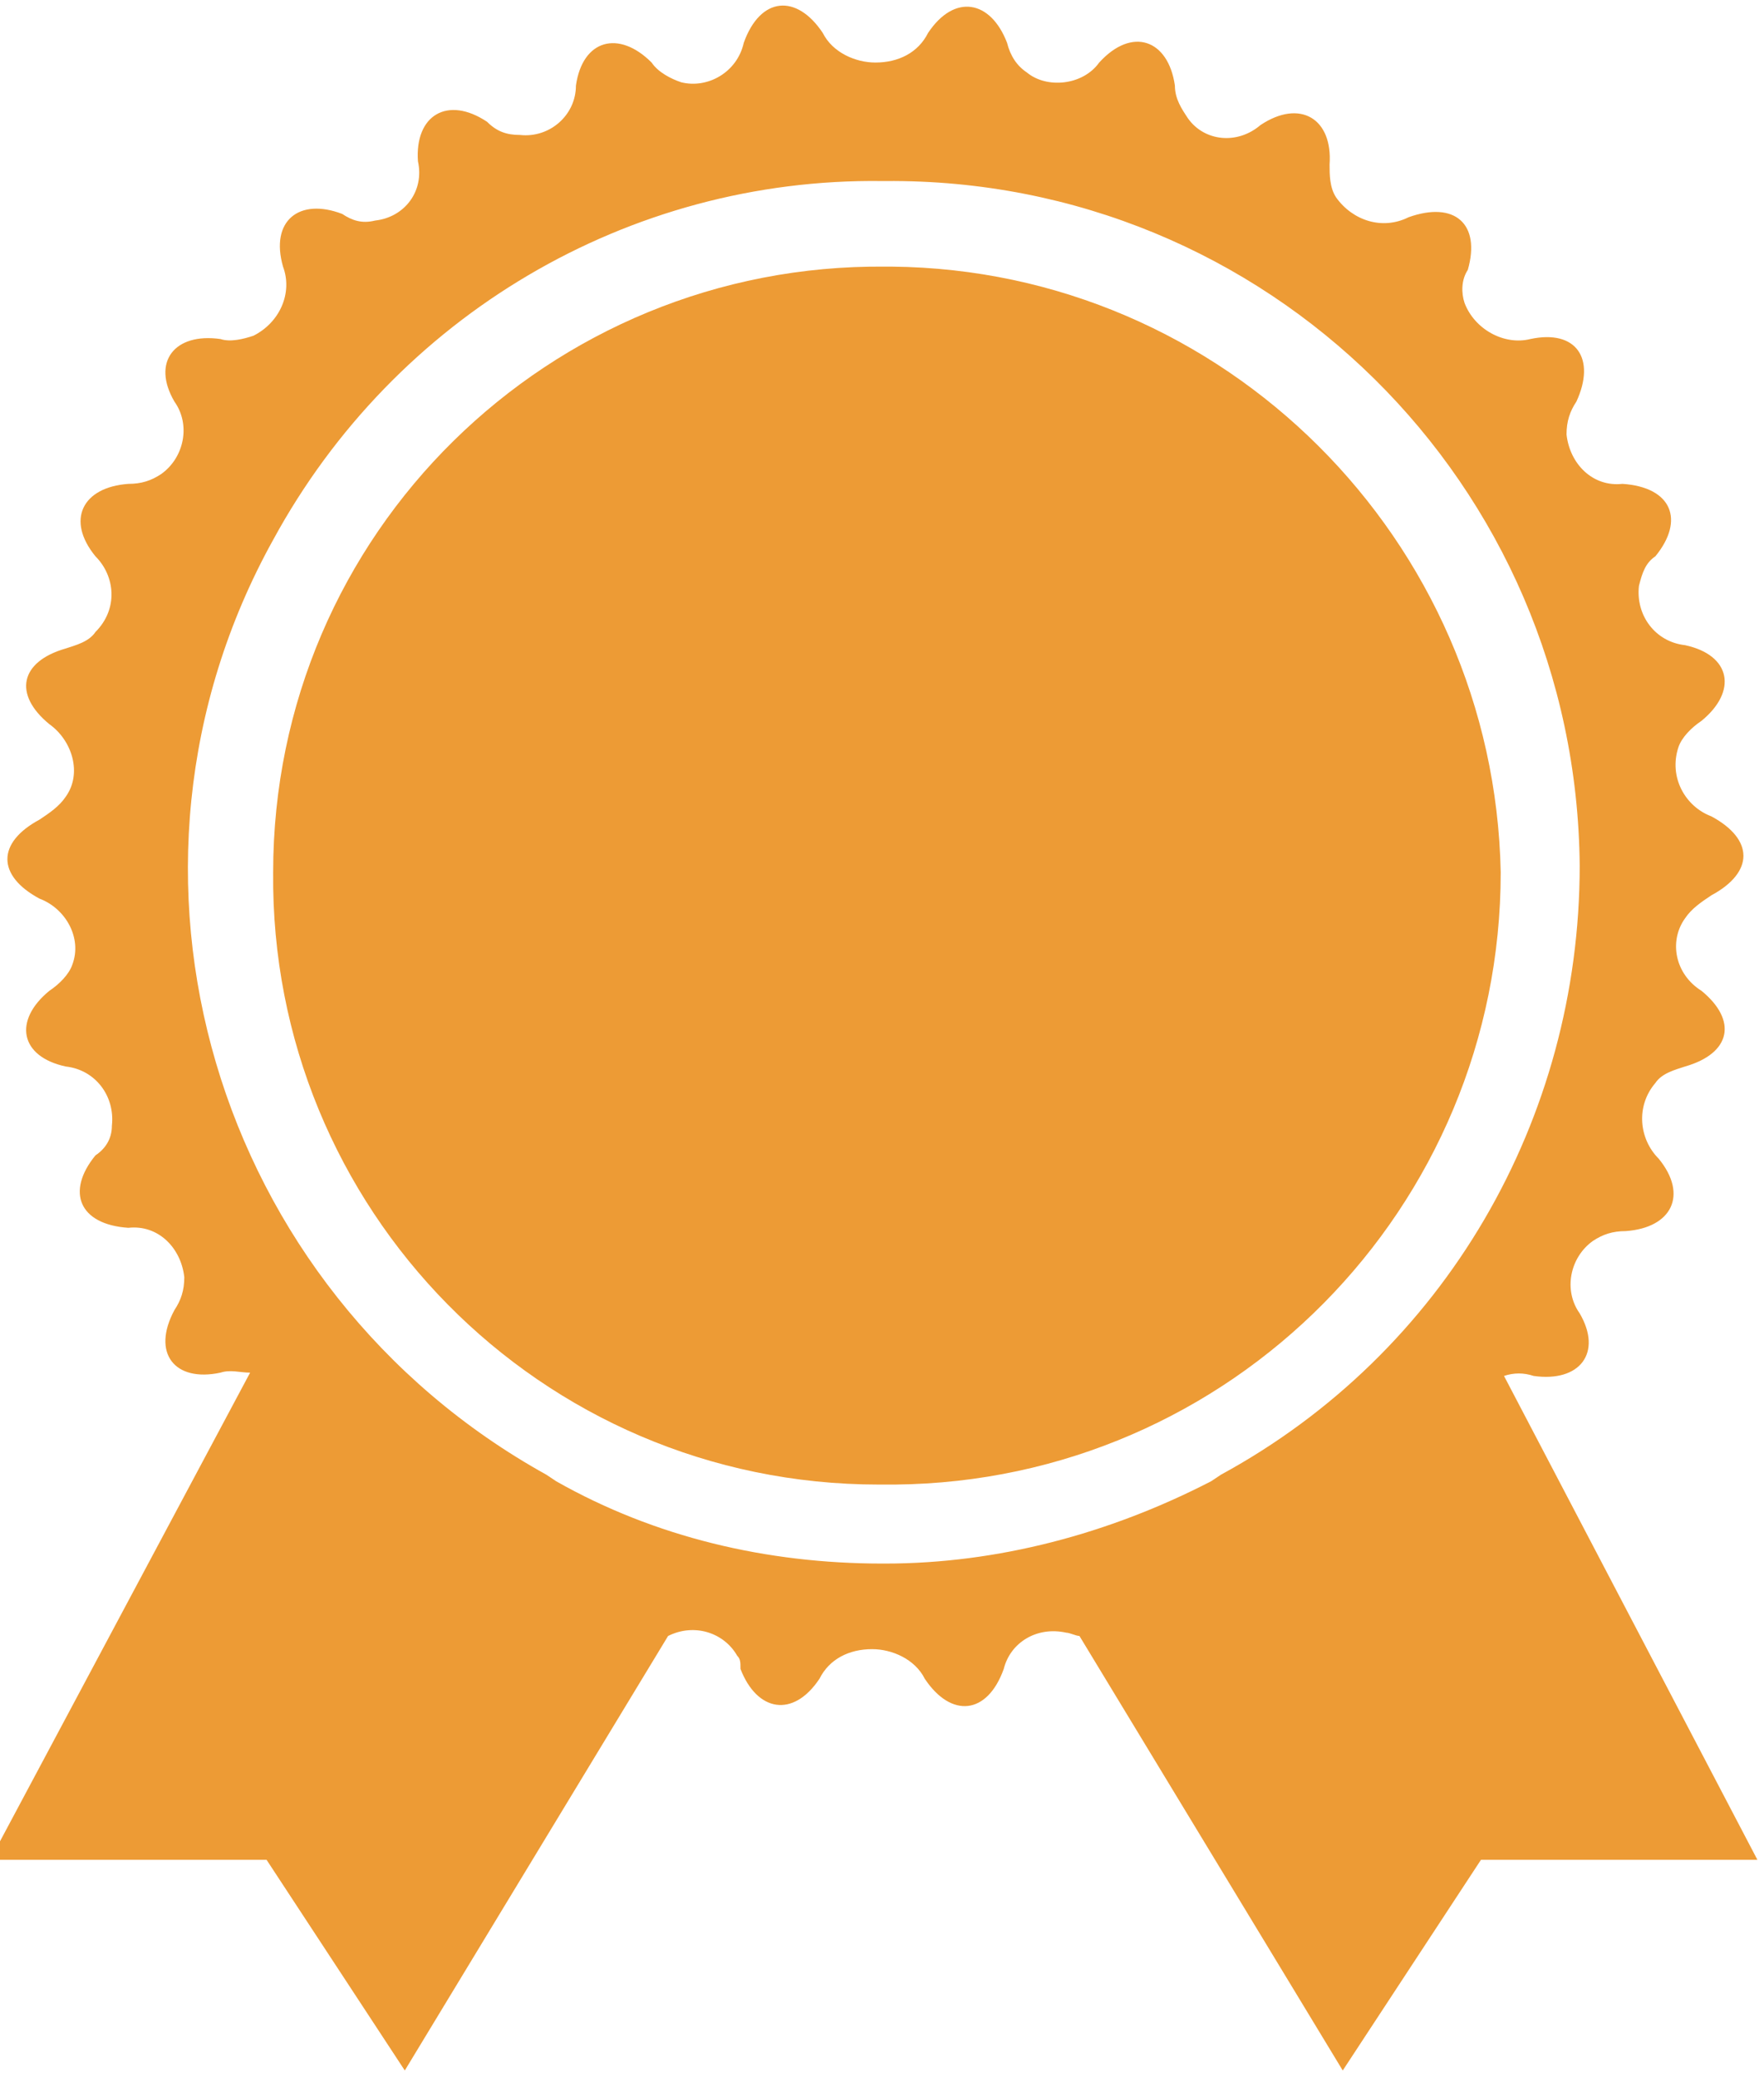 <?xml version="1.0" encoding="utf-8"?>
<!-- Generator: Adobe Illustrator 24.0.3, SVG Export Plug-In . SVG Version: 6.00 Build 0)  -->
<svg version="1.1" id="Layer_1" xmlns="http://www.w3.org/2000/svg" xmlns:xlink="http://www.w3.org/1999/xlink" x="0px" y="0px"
	 viewBox="0 0 53.6 63.1" style="enable-background:new 0 0 53.6 63.1;" xml:space="preserve">
<style type="text/css">
	.st0{fill:#ED9B35;}
</style>
<g id="Group_139" transform="translate(-1146 -1204)">
	<path id="Path_61" class="st0" d="M1173.1,1212.1C1173.1,1212.1,1173,1212.1,1173.1,1212.1c-0.1,0-0.1,0-0.2,0
		c-10.2-0.1-18.6,8.1-18.6,18.4c-0.1,10.2,8.1,18.6,18.4,18.6c0.1,0,0.2,0,0.3,0c0,0,0,0,0.1,0c0,0,0.1,0,0.1,0
		c10.2-0.1,18.4-8.4,18.4-18.6C1191.4,1220.4,1183.2,1212.2,1173.1,1212.1L1173.1,1212.1z"/>
	<path id="Path_62" class="st0" d="M1191.7,1245.8c0.3-0.1,0.6-0.1,0.9,0c1.4,0.2,2.1-0.7,1.4-1.9c-0.5-0.7-0.3-1.7,0.4-2.2
		c0.3-0.2,0.6-0.3,1-0.3c1.4-0.1,1.9-1.1,1-2.2c-0.6-0.6-0.7-1.6-0.1-2.3c0.2-0.3,0.6-0.4,0.9-0.5c1.4-0.4,1.6-1.4,0.5-2.3
		c-0.8-0.5-1-1.5-0.5-2.2c0.2-0.3,0.5-0.5,0.8-0.7c1.3-0.7,1.3-1.7,0-2.4c-0.8-0.3-1.3-1.2-1-2.1c0.1-0.3,0.4-0.6,0.7-0.8
		c1.1-0.9,0.9-2-0.5-2.3c-0.9-0.1-1.5-0.9-1.4-1.8c0.1-0.4,0.2-0.7,0.5-0.9c0.9-1.1,0.5-2.1-1-2.2c-0.9,0.1-1.6-0.6-1.7-1.5
		c0-0.4,0.1-0.7,0.3-1c0.6-1.3,0-2.2-1.4-1.9c-0.8,0.2-1.7-0.3-2-1.1c-0.1-0.3-0.1-0.7,0.1-1c0.4-1.4-0.4-2.1-1.8-1.6
		c-0.8,0.4-1.7,0.1-2.2-0.6c-0.2-0.3-0.2-0.7-0.2-1c0.1-1.4-0.9-2-2.1-1.2c-0.7,0.6-1.7,0.5-2.2-0.2c-0.2-0.3-0.4-0.6-0.4-1
		c-0.2-1.4-1.3-1.8-2.3-0.7c-0.5,0.7-1.6,0.8-2.2,0.3c-0.3-0.2-0.5-0.5-0.6-0.9c-0.5-1.3-1.6-1.5-2.4-0.3c-0.3,0.6-0.9,0.9-1.6,0.9
		l0,0c-0.6,0-1.3-0.3-1.6-0.9c-0.8-1.2-1.9-1.1-2.4,0.3c-0.2,0.9-1.1,1.4-1.9,1.2c-0.3-0.1-0.7-0.3-0.9-0.6c-1-1-2.1-0.7-2.3,0.7
		c0,0.9-0.8,1.6-1.7,1.5c-0.4,0-0.7-0.1-1-0.4c-1.2-0.8-2.2-0.2-2.1,1.2c0.2,0.9-0.4,1.7-1.3,1.8c-0.4,0.1-0.7,0-1-0.2
		c-1.3-0.5-2.2,0.2-1.8,1.6c0.3,0.8-0.1,1.7-0.9,2.1c-0.3,0.1-0.7,0.2-1,0.1c-1.4-0.2-2.1,0.7-1.4,1.9c0.5,0.7,0.3,1.7-0.4,2.2
		c-0.3,0.2-0.6,0.3-1,0.3c-1.4,0.1-1.9,1.1-1,2.2c0.6,0.6,0.7,1.6,0,2.3c-0.2,0.3-0.6,0.4-0.9,0.5c-1.4,0.4-1.6,1.4-0.5,2.3
		c0.7,0.5,1,1.5,0.5,2.2c-0.2,0.3-0.5,0.5-0.8,0.7c-1.3,0.7-1.3,1.7,0,2.4c0.8,0.3,1.3,1.2,1,2c-0.1,0.3-0.4,0.6-0.7,0.8
		c-1.1,0.9-0.9,2,0.5,2.3c0.9,0.1,1.5,0.9,1.4,1.8c0,0.4-0.2,0.7-0.5,0.9c-0.9,1.1-0.5,2.1,1,2.2c0.9-0.1,1.6,0.6,1.7,1.5
		c0,0.4-0.1,0.7-0.3,1c-0.7,1.3,0,2.2,1.4,1.9c0.3-0.1,0.6,0,0.9,0l-7.9,14.8h8.4l4.2,6.4l8-13.2c0.8-0.4,1.7-0.1,2.1,0.6
		c0.1,0.1,0.1,0.2,0.1,0.4c0.5,1.3,1.6,1.5,2.4,0.3c0.3-0.6,0.9-0.9,1.6-0.9v0c0.6,0,1.3,0.3,1.6,0.9c0.8,1.2,1.9,1.1,2.4-0.3
		c0.2-0.8,1-1.3,1.9-1.1c0.1,0,0.3,0.1,0.4,0.1l8,13.2l4.2-6.4h8.4L1191.7,1245.8z M1183.1,1248.8l-0.3,0.2
		c-3.1,1.6-6.5,2.5-9.9,2.5c0,0,0,0,0,0h-0.1c-3.5,0-6.9-0.8-9.9-2.5l-0.3-0.2c-10.1-5.6-13.9-18.3-8.3-28.4
		c3.7-6.8,10.8-11,18.5-10.9c0,0,0,0,0,0h0.1c11.6-0.1,21,9.2,21.1,20.8C1194,1238,1189.9,1245.1,1183.1,1248.8z"/>
</g>
</svg>
